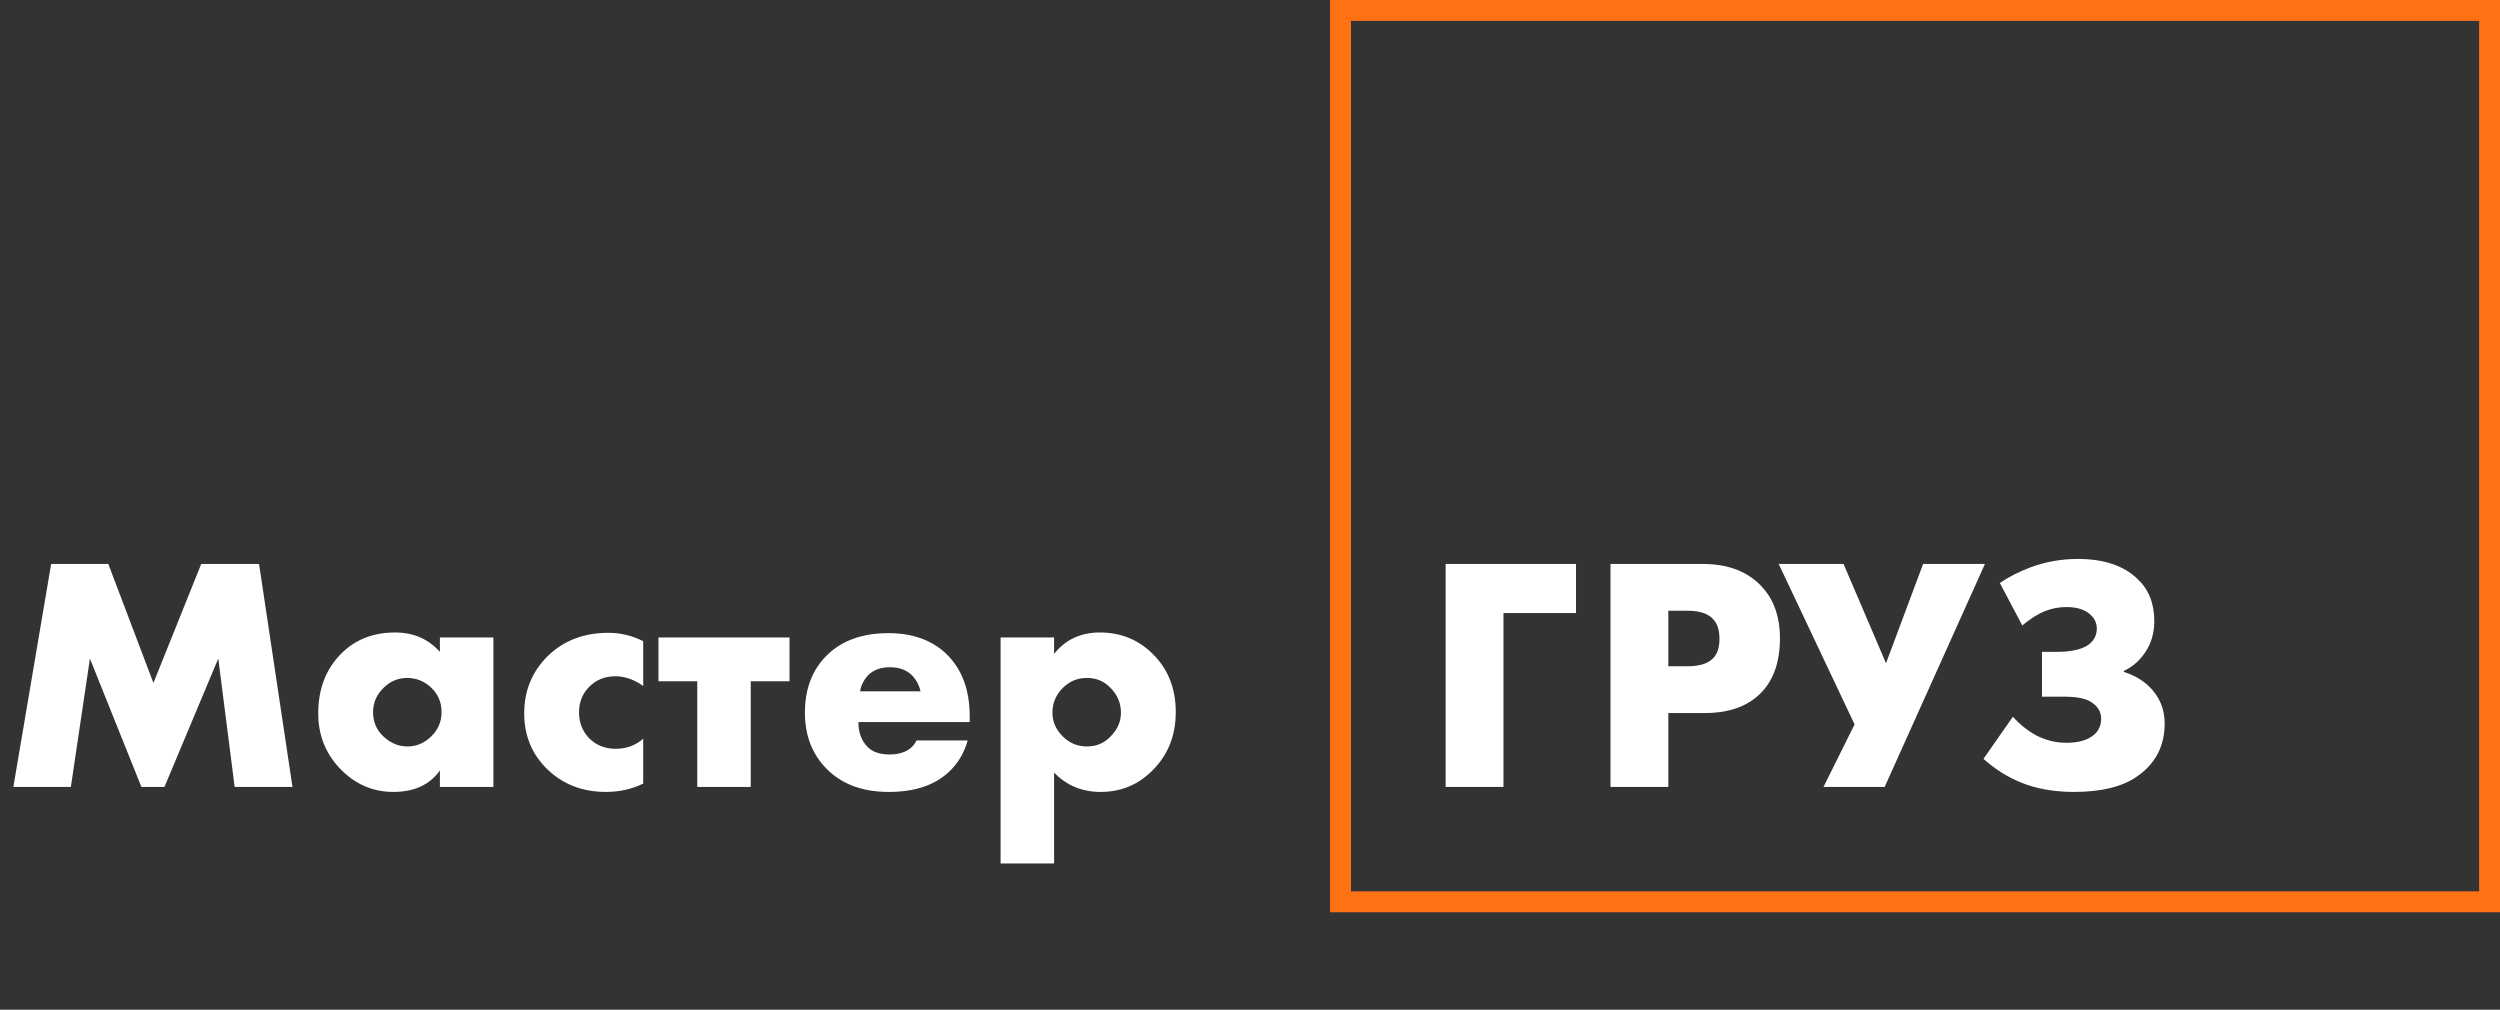 <?xml version="1.0" encoding="UTF-8"?> <svg xmlns="http://www.w3.org/2000/svg" width="359" height="145" viewBox="0 0 359 145" fill="none"><rect x="0" y="0" width="359" height="145" fill="#333333" stroke="none"/> <rect x="192.5" y="1.5" width="165" height="128" stroke="#FF7214" stroke-width="3"></rect> <path d="M10.176 113H1.92L7.344 80.984H15.552L22.032 98.072L28.896 80.984H37.2L42 113H33.696L31.344 94.568L23.616 113H20.304L12.912 94.568L10.176 113ZM63.17 93.608V91.544H70.85V113H63.17V110.648C61.698 112.696 59.474 113.72 56.498 113.72C53.49 113.72 50.914 112.584 48.77 110.312C46.722 108.136 45.698 105.512 45.698 102.44C45.698 98.92 46.802 96.056 49.01 93.848C51.026 91.832 53.602 90.824 56.738 90.824C59.362 90.824 61.506 91.752 63.17 93.608ZM58.466 97.352C57.186 97.352 56.066 97.816 55.106 98.744C54.082 99.736 53.57 100.904 53.57 102.248C53.57 103.656 54.066 104.824 55.058 105.752C56.082 106.712 57.234 107.192 58.514 107.192C59.826 107.192 60.978 106.696 61.97 105.704C62.93 104.744 63.41 103.592 63.41 102.248C63.41 100.872 62.914 99.704 61.922 98.744C60.93 97.816 59.778 97.352 58.466 97.352ZM92.364 106.088V112.52C90.732 113.32 88.956 113.72 87.036 113.72C83.644 113.72 80.828 112.632 78.588 110.456C76.38 108.312 75.276 105.64 75.276 102.44C75.276 99.144 76.428 96.376 78.732 94.136C81.004 91.96 83.884 90.872 87.372 90.872C89.1 90.872 90.764 91.272 92.364 92.072V98.504C91.052 97.576 89.724 97.112 88.38 97.112C86.876 97.112 85.628 97.608 84.636 98.6C83.644 99.592 83.148 100.824 83.148 102.296C83.148 103.704 83.596 104.904 84.492 105.896C85.516 106.984 86.828 107.528 88.428 107.528C89.932 107.528 91.244 107.048 92.364 106.088ZM100.126 113V97.832H94.558V91.544H113.374V97.832H107.806V113H100.126ZM139.251 102.872V103.688H123.267C123.267 105.192 123.715 106.392 124.611 107.288C125.315 107.992 126.371 108.344 127.779 108.344C128.739 108.344 129.571 108.152 130.275 107.768C130.883 107.416 131.331 106.936 131.619 106.328H138.963C138.483 108.056 137.619 109.528 136.371 110.744C134.323 112.728 131.411 113.72 127.635 113.72C123.891 113.72 120.931 112.632 118.755 110.456C116.643 108.344 115.587 105.64 115.587 102.344C115.587 98.888 116.659 96.12 118.803 94.04C120.947 91.96 123.875 90.92 127.587 90.92C131.011 90.92 133.763 91.896 135.843 93.848C138.115 96.024 139.251 99.032 139.251 102.872ZM123.507 99.272H132.195C131.971 98.344 131.555 97.576 130.947 96.968C130.179 96.2 129.123 95.816 127.779 95.816C126.467 95.816 125.427 96.2 124.659 96.968C124.019 97.672 123.635 98.44 123.507 99.272ZM151.367 110.936V123.992H143.687V91.544H151.367V93.896C152.999 91.848 155.191 90.824 157.943 90.824C160.951 90.824 163.495 91.864 165.575 93.944C167.751 96.12 168.839 98.888 168.839 102.248C168.839 105.672 167.687 108.504 165.383 110.744C163.367 112.728 160.919 113.72 158.039 113.72C155.383 113.72 153.159 112.792 151.367 110.936ZM156.071 97.352C154.727 97.352 153.575 97.832 152.615 98.792C151.623 99.784 151.127 100.968 151.127 102.344C151.127 103.624 151.623 104.76 152.615 105.752C153.575 106.712 154.727 107.192 156.071 107.192C157.447 107.192 158.583 106.712 159.479 105.752C160.471 104.76 160.967 103.624 160.967 102.344C160.967 100.968 160.471 99.784 159.479 98.792C158.583 97.832 157.447 97.352 156.071 97.352ZM226.314 80.984V88.04H215.898V113H207.594V80.984H226.314ZM244.802 102.392H239.57V113H231.266V80.984H244.514C247.938 80.984 250.642 81.944 252.626 83.864C254.61 85.784 255.602 88.376 255.602 91.64C255.602 95.096 254.658 97.752 252.77 99.608C250.882 101.464 248.226 102.392 244.802 102.392ZM239.57 87.704V95.672H242.354C243.954 95.672 245.122 95.336 245.858 94.664C246.562 94.056 246.914 93.08 246.914 91.736C246.914 90.456 246.594 89.496 245.954 88.856C245.218 88.088 244.034 87.704 242.402 87.704H239.57ZM255.422 80.984H264.734L270.83 95.24L276.158 80.984H285.038L270.638 113H261.854L266.318 104.024L255.422 80.984ZM290.397 89.816L287.181 83.72C288.429 82.856 289.901 82.104 291.597 81.464C293.773 80.664 296.029 80.264 298.365 80.264C302.109 80.264 304.973 81.224 306.957 83.144C308.557 84.648 309.357 86.664 309.357 89.192C309.357 90.952 308.893 92.488 307.965 93.8C307.197 94.92 306.205 95.768 304.989 96.344V96.488C306.397 96.936 307.581 97.608 308.541 98.504C310.077 99.976 310.845 101.768 310.845 103.88C310.845 107.144 309.517 109.688 306.861 111.512C304.749 112.984 301.741 113.72 297.837 113.72C294.925 113.72 292.349 113.256 290.109 112.328C288.189 111.528 286.429 110.408 284.829 108.968L289.053 102.92C290.013 104.008 291.133 104.904 292.413 105.608C293.789 106.312 295.229 106.664 296.733 106.664C298.205 106.664 299.373 106.392 300.237 105.848C301.229 105.24 301.725 104.36 301.725 103.208C301.725 102.216 301.245 101.416 300.285 100.808C299.517 100.296 298.205 100.04 296.349 100.04H293.229V93.608H295.293C297.725 93.608 299.389 93.16 300.285 92.264C300.829 91.72 301.101 91.048 301.101 90.248C301.101 89.352 300.685 88.6 299.853 87.992C299.085 87.448 298.061 87.176 296.781 87.176C295.437 87.176 294.189 87.464 293.037 88.04C292.205 88.456 291.325 89.048 290.397 89.816Z" fill="white"></path> </svg> 